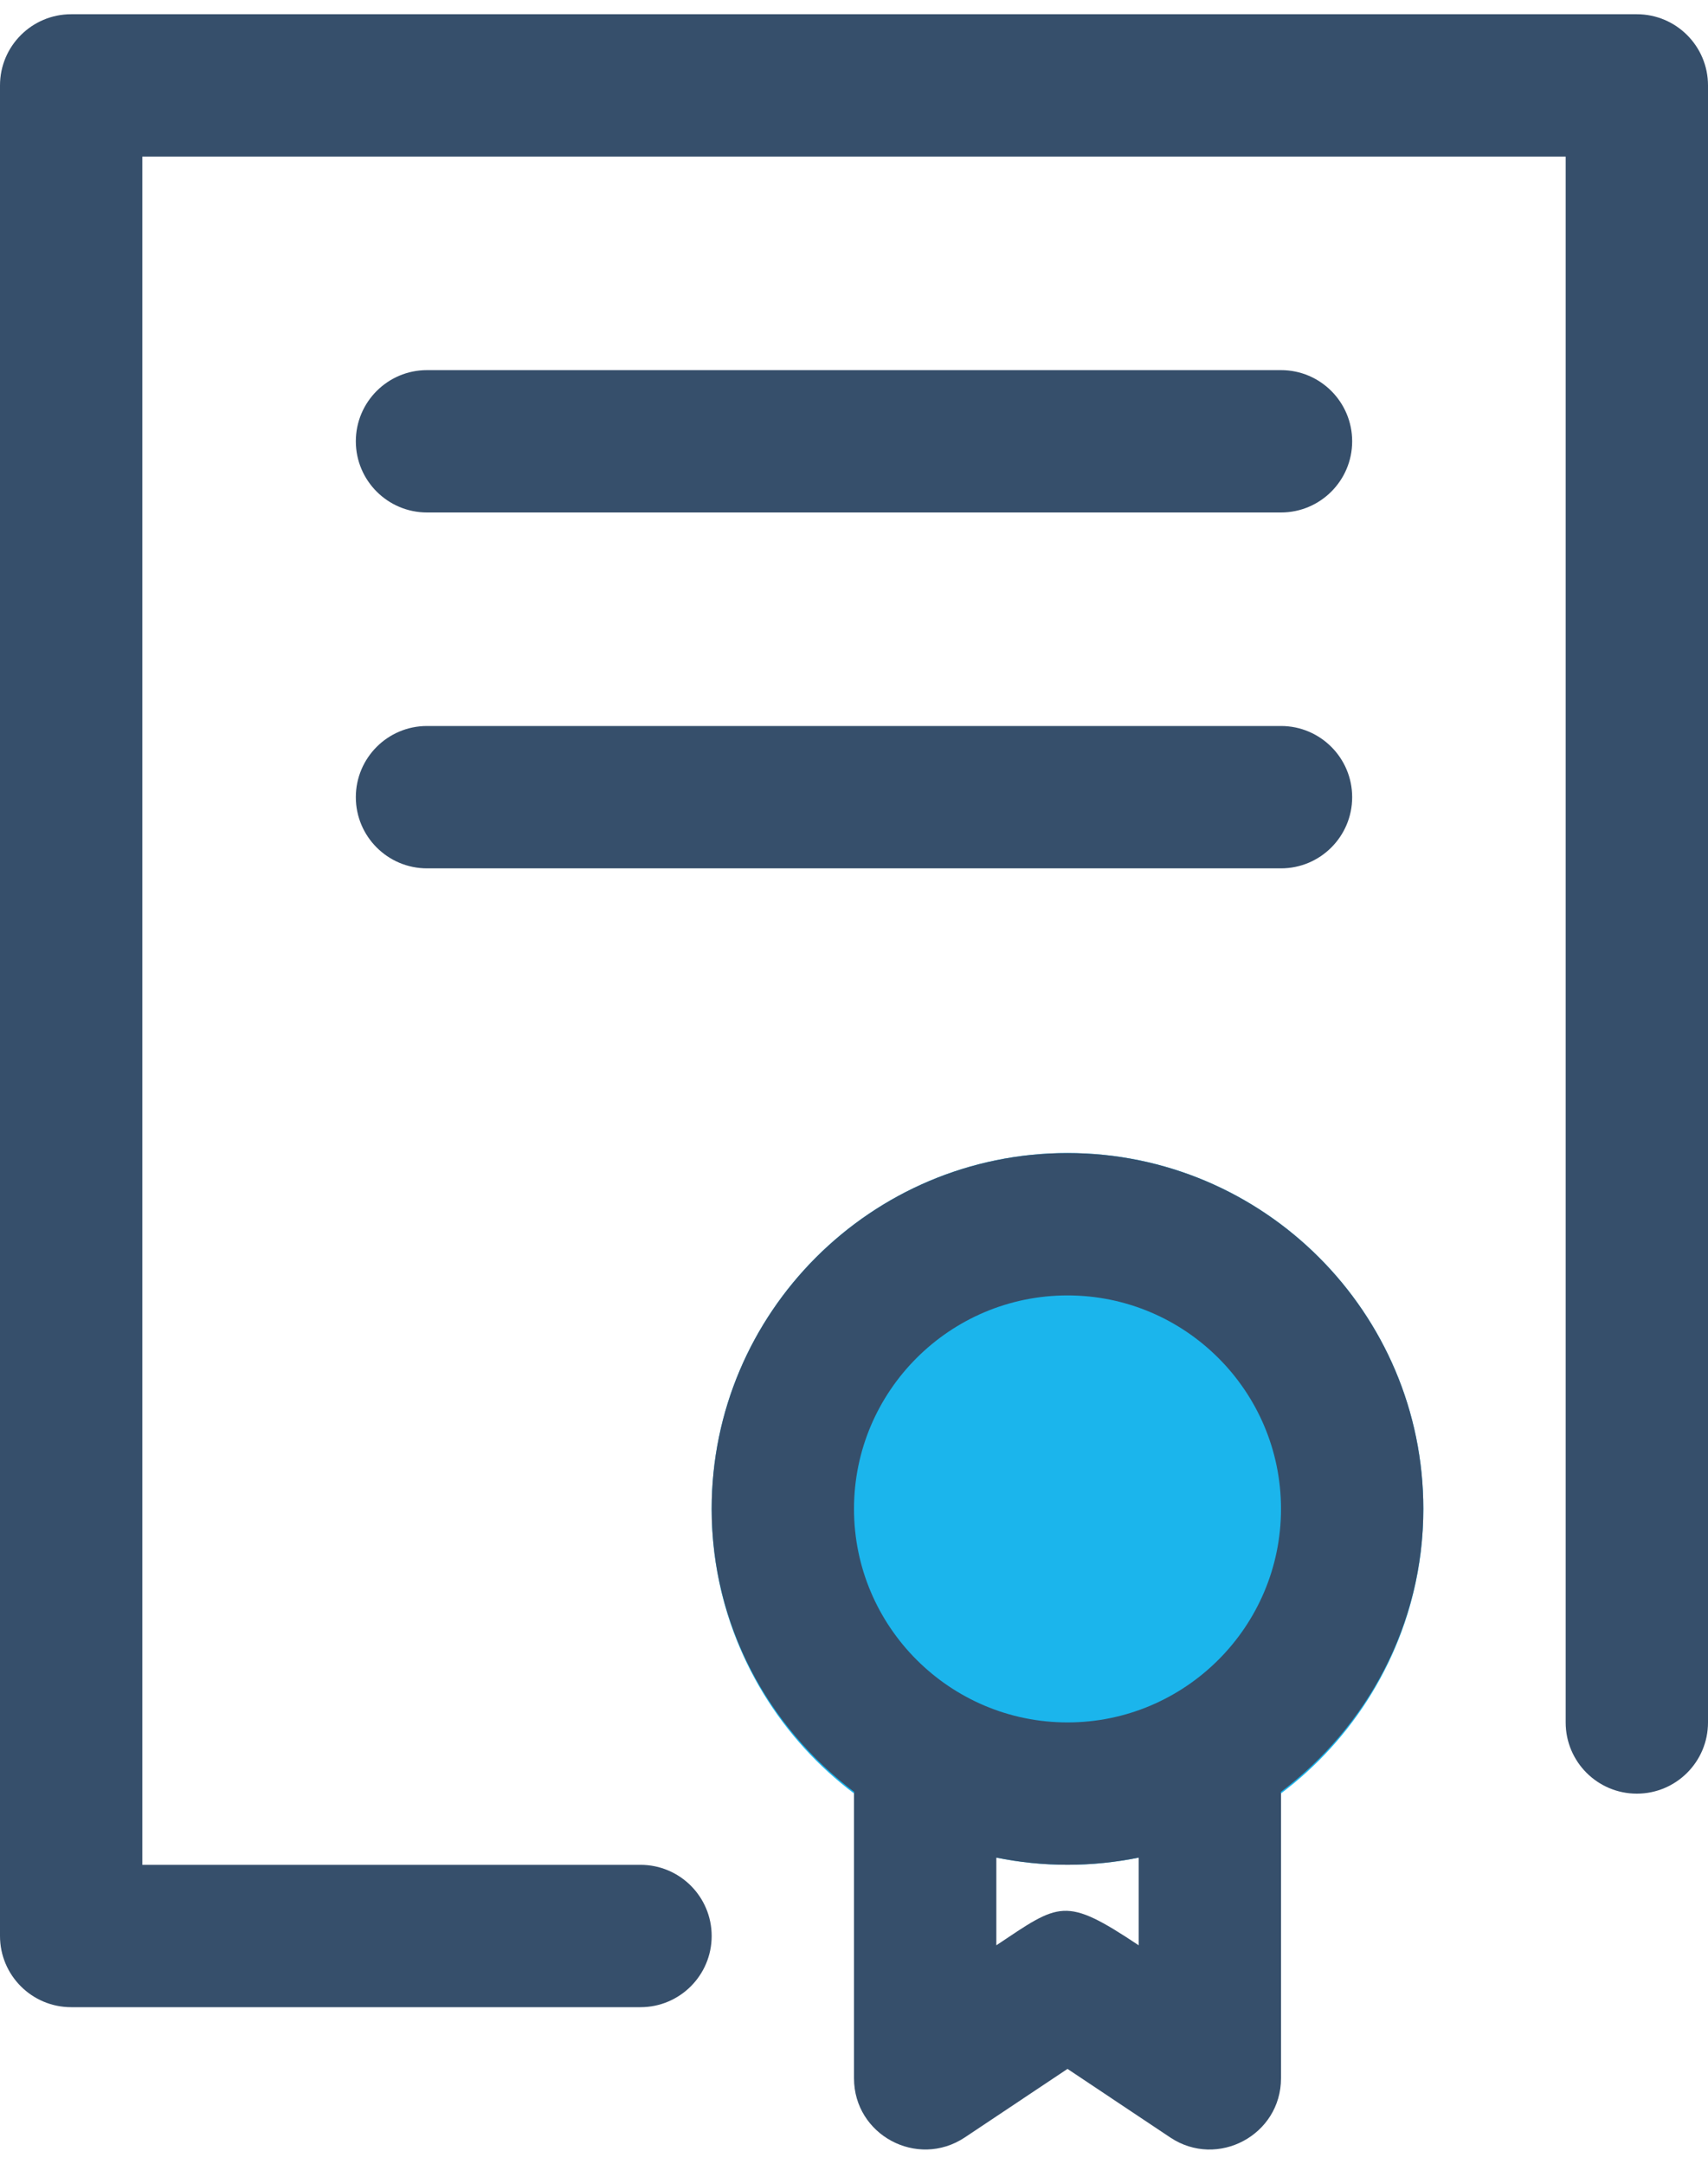 <?xml version="1.0" encoding="UTF-8"?>
<svg width="30px" height="38px" viewBox="0 0 30 38" version="1.1" xmlns="http://www.w3.org/2000/svg" xmlns:xlink="http://www.w3.org/1999/xlink">
    <title>4 Filled Line/Business &amp; Finance/coins Copy 6</title>
    <g id="Iconos-Subcategorias" stroke="none" stroke-width="1" fill="none" fill-rule="evenodd">
        <g transform="translate(-147, -769)" id="4-Filled-Line/Business-&amp;-Finance/coins-Copy-6">
            <g transform="translate(142, 768)" id="Page-1">
                <polygon id="Fill-1" points="0 40 40 40 40 0 0 0"></polygon>
                <g id="Group-12" transform="translate(5, 1.25)">
                    <path d="M18.75,19.999 C15.304,19.999 12.5,22.803 12.5,26.249 C12.5,29.696 15.304,32.499 18.75,32.499 C22.196,32.499 25,29.696 25,26.249 C25,22.803 22.196,19.999 18.75,19.999" id="Fill-2" fill="#1BB5EC"></path>
                    <path d="M28.75,0 L1.25,0 C0.56,0 0,0.56 0,1.25 L0,33.75 C0,34.44 0.56,35 1.25,35 L11.25,35 C11.94,35 12.5,34.44 12.5,33.75 C12.5,33.06 11.94,32.5 11.25,32.5 L2.5,32.5 L2.5,2.5 L27.5,2.5 L27.5,30 C27.5,30.69 28.06,31.25 28.75,31.25 C29.44,31.25 30,30.69 30,30 L30,1.25 C30,0.56 29.44,0 28.75,0" id="Fill-4" fill="#364F6B"></path>
                    <path d="M18.75,29.999 C16.683,29.999 15,28.317 15,26.249 C15,24.181 16.683,22.5 18.75,22.5 C20.817,22.5 22.5,24.181 22.5,26.249 C22.5,28.317 20.817,29.999 18.75,29.999 L18.75,29.999 Z M20,33.913 C18.698,33.045 18.616,33.169 17.5,33.913 L17.5,32.373 C17.904,32.455 18.323,32.499 18.75,32.499 C19.177,32.499 19.596,32.455 20,32.373 L20,33.913 Z M18.75,20 C15.304,20 12.5,22.804 12.5,26.249 C12.5,28.285 13.494,30.08 15.005,31.221 C15.005,31.231 15,31.239 15,31.249 L15,36.249 C15,37.242 16.108,37.841 16.944,37.289 L18.75,36.084 L20.556,37.289 C21.386,37.841 22.5,37.245 22.5,36.249 L22.5,31.249 C22.5,31.239 22.495,31.231 22.495,31.221 C24.006,30.08 25,28.285 25,26.249 C25,22.804 22.196,20 18.75,20 L18.75,20 Z" id="Fill-6" fill="#364F6B"></path>
                    <path d="M7.5,8.75 L22.5,8.75 C23.19,8.75 23.75,8.19 23.75,7.5 C23.75,6.81 23.19,6.25 22.5,6.25 L7.5,6.25 C6.81,6.25 6.25,6.81 6.25,7.5 C6.25,8.19 6.81,8.75 7.5,8.75" id="Fill-8" fill="#364F6B"></path>
                    <path d="M7.5,15 L22.5,15 C23.19,15 23.75,14.44 23.75,13.75 C23.75,13.06 23.19,12.5 22.5,12.5 L7.5,12.5 C6.81,12.5 6.25,13.06 6.25,13.75 C6.25,14.44 6.81,15 7.5,15" id="Fill-10" fill="#364F6B"></path>
                </g>
            </g>
        </g>
    </g>
</svg>